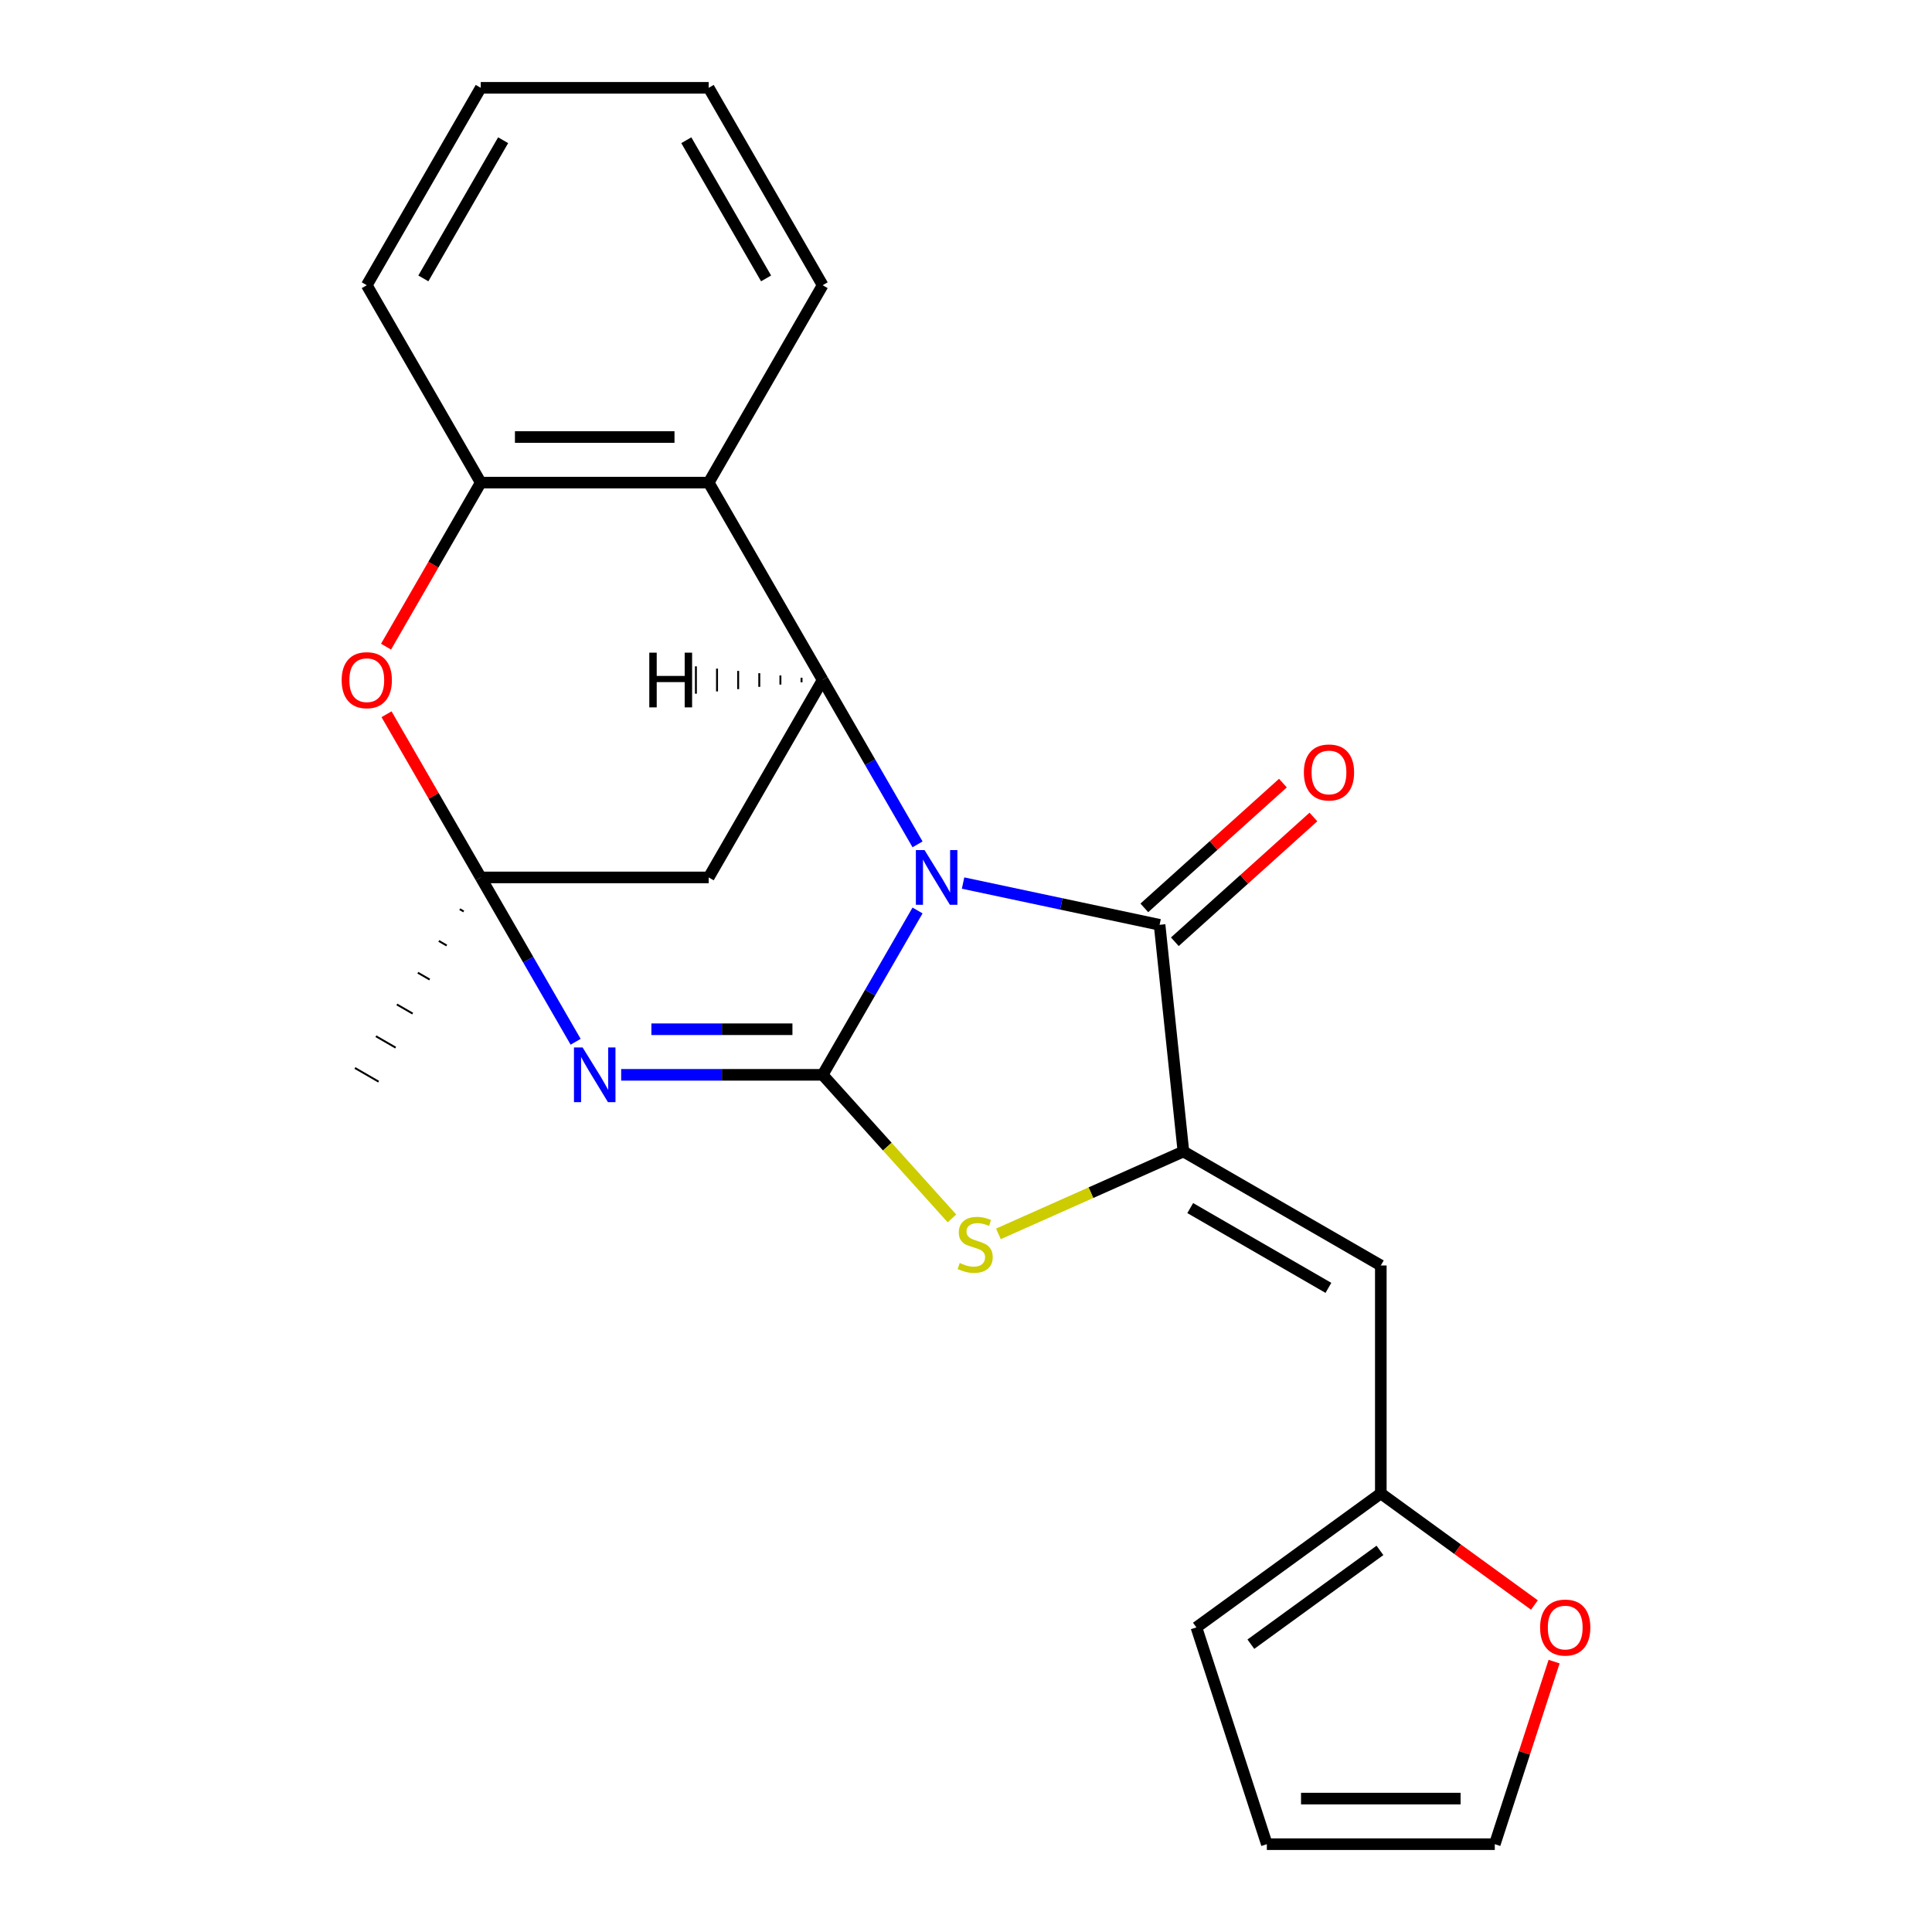 <?xml version='1.0' encoding='iso-8859-1'?>
<svg version='1.1' baseProfile='full'
              xmlns='http://www.w3.org/2000/svg'
                      xmlns:rdkit='http://www.rdkit.org/xml'
                      xmlns:xlink='http://www.w3.org/1999/xlink'
                  xml:space='preserve'
width='1000px' height='1000px' viewBox='0 0 1000 1000'>
<!-- END OF HEADER -->
<rect style='opacity:1.0;fill:#FFFFFF;stroke:none' width='1000' height='1000' x='0' y='0'> </rect>
<path class='bond-0' d='M 474.919,471.264 L 450.363,513.796' style='fill:none;fill-rule:evenodd;stroke:#0000FF;stroke-width:6px;stroke-linecap:butt;stroke-linejoin:miter;stroke-opacity:1' />
<path class='bond-0' d='M 450.363,513.796 L 425.806,556.329' style='fill:none;fill-rule:evenodd;stroke:#000000;stroke-width:6px;stroke-linecap:butt;stroke-linejoin:miter;stroke-opacity:1' />
<path class='bond-2' d='M 498.487,457.064 L 549.343,467.874' style='fill:none;fill-rule:evenodd;stroke:#0000FF;stroke-width:6px;stroke-linecap:butt;stroke-linejoin:miter;stroke-opacity:1' />
<path class='bond-2' d='M 549.343,467.874 L 600.2,478.684' style='fill:none;fill-rule:evenodd;stroke:#000000;stroke-width:6px;stroke-linecap:butt;stroke-linejoin:miter;stroke-opacity:1' />
<path class='bond-5' d='M 474.919,437.044 L 450.363,394.512' style='fill:none;fill-rule:evenodd;stroke:#0000FF;stroke-width:6px;stroke-linecap:butt;stroke-linejoin:miter;stroke-opacity:1' />
<path class='bond-5' d='M 450.363,394.512 L 425.806,351.979' style='fill:none;fill-rule:evenodd;stroke:#000000;stroke-width:6px;stroke-linecap:butt;stroke-linejoin:miter;stroke-opacity:1' />
<path class='bond-1' d='M 425.806,556.329 L 373.66,556.329' style='fill:none;fill-rule:evenodd;stroke:#000000;stroke-width:6px;stroke-linecap:butt;stroke-linejoin:miter;stroke-opacity:1' />
<path class='bond-1' d='M 373.66,556.329 L 321.514,556.329' style='fill:none;fill-rule:evenodd;stroke:#0000FF;stroke-width:6px;stroke-linecap:butt;stroke-linejoin:miter;stroke-opacity:1' />
<path class='bond-1' d='M 410.163,532.733 L 373.66,532.733' style='fill:none;fill-rule:evenodd;stroke:#000000;stroke-width:6px;stroke-linecap:butt;stroke-linejoin:miter;stroke-opacity:1' />
<path class='bond-1' d='M 373.66,532.733 L 337.158,532.733' style='fill:none;fill-rule:evenodd;stroke:#0000FF;stroke-width:6px;stroke-linecap:butt;stroke-linejoin:miter;stroke-opacity:1' />
<path class='bond-6' d='M 425.806,556.329 L 459.264,593.487' style='fill:none;fill-rule:evenodd;stroke:#000000;stroke-width:6px;stroke-linecap:butt;stroke-linejoin:miter;stroke-opacity:1' />
<path class='bond-6' d='M 459.264,593.487 L 492.722,630.646' style='fill:none;fill-rule:evenodd;stroke:#CCCC00;stroke-width:6px;stroke-linecap:butt;stroke-linejoin:miter;stroke-opacity:1' />
<path class='bond-3' d='M 297.947,539.219 L 273.391,496.687' style='fill:none;fill-rule:evenodd;stroke:#0000FF;stroke-width:6px;stroke-linecap:butt;stroke-linejoin:miter;stroke-opacity:1' />
<path class='bond-3' d='M 273.391,496.687 L 248.834,454.154' style='fill:none;fill-rule:evenodd;stroke:#000000;stroke-width:6px;stroke-linecap:butt;stroke-linejoin:miter;stroke-opacity:1' />
<path class='bond-4' d='M 600.2,478.684 L 612.533,596.019' style='fill:none;fill-rule:evenodd;stroke:#000000;stroke-width:6px;stroke-linecap:butt;stroke-linejoin:miter;stroke-opacity:1' />
<path class='bond-13' d='M 608.095,487.451 L 643.959,455.159' style='fill:none;fill-rule:evenodd;stroke:#000000;stroke-width:6px;stroke-linecap:butt;stroke-linejoin:miter;stroke-opacity:1' />
<path class='bond-13' d='M 643.959,455.159 L 679.822,422.868' style='fill:none;fill-rule:evenodd;stroke:#FF0000;stroke-width:6px;stroke-linecap:butt;stroke-linejoin:miter;stroke-opacity:1' />
<path class='bond-13' d='M 592.306,469.916 L 628.17,437.624' style='fill:none;fill-rule:evenodd;stroke:#000000;stroke-width:6px;stroke-linecap:butt;stroke-linejoin:miter;stroke-opacity:1' />
<path class='bond-13' d='M 628.17,437.624 L 664.033,405.332' style='fill:none;fill-rule:evenodd;stroke:#FF0000;stroke-width:6px;stroke-linecap:butt;stroke-linejoin:miter;stroke-opacity:1' />
<path class='bond-10' d='M 248.834,454.154 L 224.451,411.921' style='fill:none;fill-rule:evenodd;stroke:#000000;stroke-width:6px;stroke-linecap:butt;stroke-linejoin:miter;stroke-opacity:1' />
<path class='bond-10' d='M 224.451,411.921 L 200.068,369.689' style='fill:none;fill-rule:evenodd;stroke:#FF0000;stroke-width:6px;stroke-linecap:butt;stroke-linejoin:miter;stroke-opacity:1' />
<path class='bond-18' d='M 237.981,470.593 L 240.024,471.773' style='fill:none;fill-rule:evenodd;stroke:#000000;stroke-width:1.0px;stroke-linecap:butt;stroke-linejoin:miter;stroke-opacity:1' />
<path class='bond-18' d='M 227.127,487.032 L 231.214,489.392' style='fill:none;fill-rule:evenodd;stroke:#000000;stroke-width:1.0px;stroke-linecap:butt;stroke-linejoin:miter;stroke-opacity:1' />
<path class='bond-18' d='M 216.274,503.472 L 222.404,507.011' style='fill:none;fill-rule:evenodd;stroke:#000000;stroke-width:1.0px;stroke-linecap:butt;stroke-linejoin:miter;stroke-opacity:1' />
<path class='bond-18' d='M 205.42,519.911 L 213.594,524.63' style='fill:none;fill-rule:evenodd;stroke:#000000;stroke-width:1.0px;stroke-linecap:butt;stroke-linejoin:miter;stroke-opacity:1' />
<path class='bond-18' d='M 194.567,536.35 L 204.784,542.249' style='fill:none;fill-rule:evenodd;stroke:#000000;stroke-width:1.0px;stroke-linecap:butt;stroke-linejoin:miter;stroke-opacity:1' />
<path class='bond-18' d='M 183.713,552.789 L 195.974,559.868' style='fill:none;fill-rule:evenodd;stroke:#000000;stroke-width:1.0px;stroke-linecap:butt;stroke-linejoin:miter;stroke-opacity:1' />
<path class='bond-24' d='M 248.834,454.154 L 366.816,454.154' style='fill:none;fill-rule:evenodd;stroke:#000000;stroke-width:6px;stroke-linecap:butt;stroke-linejoin:miter;stroke-opacity:1' />
<path class='bond-9' d='M 612.533,596.019 L 714.707,655.009' style='fill:none;fill-rule:evenodd;stroke:#000000;stroke-width:6px;stroke-linecap:butt;stroke-linejoin:miter;stroke-opacity:1' />
<path class='bond-9' d='M 616.061,625.302 L 687.583,666.596' style='fill:none;fill-rule:evenodd;stroke:#000000;stroke-width:6px;stroke-linecap:butt;stroke-linejoin:miter;stroke-opacity:1' />
<path class='bond-23' d='M 612.533,596.019 L 564.657,617.334' style='fill:none;fill-rule:evenodd;stroke:#000000;stroke-width:6px;stroke-linecap:butt;stroke-linejoin:miter;stroke-opacity:1' />
<path class='bond-23' d='M 564.657,617.334 L 516.781,638.65' style='fill:none;fill-rule:evenodd;stroke:#CCCC00;stroke-width:6px;stroke-linecap:butt;stroke-linejoin:miter;stroke-opacity:1' />
<path class='bond-7' d='M 425.806,351.979 L 366.816,249.804' style='fill:none;fill-rule:evenodd;stroke:#000000;stroke-width:6px;stroke-linecap:butt;stroke-linejoin:miter;stroke-opacity:1' />
<path class='bond-8' d='M 425.806,351.979 L 366.816,454.154' style='fill:none;fill-rule:evenodd;stroke:#000000;stroke-width:6px;stroke-linecap:butt;stroke-linejoin:miter;stroke-opacity:1' />
<path class='bond-28' d='M 414.872,350.799 L 414.872,353.159' style='fill:none;fill-rule:evenodd;stroke:#000000;stroke-width:1.0px;stroke-linecap:butt;stroke-linejoin:miter;stroke-opacity:1' />
<path class='bond-28' d='M 403.937,349.62 L 403.937,354.339' style='fill:none;fill-rule:evenodd;stroke:#000000;stroke-width:1.0px;stroke-linecap:butt;stroke-linejoin:miter;stroke-opacity:1' />
<path class='bond-28' d='M 393.002,348.44 L 393.002,355.519' style='fill:none;fill-rule:evenodd;stroke:#000000;stroke-width:1.0px;stroke-linecap:butt;stroke-linejoin:miter;stroke-opacity:1' />
<path class='bond-28' d='M 382.068,347.26 L 382.068,356.698' style='fill:none;fill-rule:evenodd;stroke:#000000;stroke-width:1.0px;stroke-linecap:butt;stroke-linejoin:miter;stroke-opacity:1' />
<path class='bond-28' d='M 371.133,346.08 L 371.133,357.878' style='fill:none;fill-rule:evenodd;stroke:#000000;stroke-width:1.0px;stroke-linecap:butt;stroke-linejoin:miter;stroke-opacity:1' />
<path class='bond-28' d='M 360.198,344.9 L 360.198,359.058' style='fill:none;fill-rule:evenodd;stroke:#000000;stroke-width:1.0px;stroke-linecap:butt;stroke-linejoin:miter;stroke-opacity:1' />
<path class='bond-11' d='M 366.816,249.804 L 248.834,249.804' style='fill:none;fill-rule:evenodd;stroke:#000000;stroke-width:6px;stroke-linecap:butt;stroke-linejoin:miter;stroke-opacity:1' />
<path class='bond-11' d='M 349.118,226.208 L 266.531,226.208' style='fill:none;fill-rule:evenodd;stroke:#000000;stroke-width:6px;stroke-linecap:butt;stroke-linejoin:miter;stroke-opacity:1' />
<path class='bond-19' d='M 366.816,249.804 L 425.806,147.629' style='fill:none;fill-rule:evenodd;stroke:#000000;stroke-width:6px;stroke-linecap:butt;stroke-linejoin:miter;stroke-opacity:1' />
<path class='bond-12' d='M 714.707,655.009 L 714.707,772.991' style='fill:none;fill-rule:evenodd;stroke:#000000;stroke-width:6px;stroke-linecap:butt;stroke-linejoin:miter;stroke-opacity:1' />
<path class='bond-25' d='M 199.814,334.71 L 224.324,292.257' style='fill:none;fill-rule:evenodd;stroke:#FF0000;stroke-width:6px;stroke-linecap:butt;stroke-linejoin:miter;stroke-opacity:1' />
<path class='bond-25' d='M 224.324,292.257 L 248.834,249.804' style='fill:none;fill-rule:evenodd;stroke:#000000;stroke-width:6px;stroke-linecap:butt;stroke-linejoin:miter;stroke-opacity:1' />
<path class='bond-20' d='M 248.834,249.804 L 189.844,147.629' style='fill:none;fill-rule:evenodd;stroke:#000000;stroke-width:6px;stroke-linecap:butt;stroke-linejoin:miter;stroke-opacity:1' />
<path class='bond-14' d='M 714.707,772.991 L 754.457,801.871' style='fill:none;fill-rule:evenodd;stroke:#000000;stroke-width:6px;stroke-linecap:butt;stroke-linejoin:miter;stroke-opacity:1' />
<path class='bond-14' d='M 754.457,801.871 L 794.207,830.75' style='fill:none;fill-rule:evenodd;stroke:#FF0000;stroke-width:6px;stroke-linecap:butt;stroke-linejoin:miter;stroke-opacity:1' />
<path class='bond-15' d='M 714.707,772.991 L 619.259,842.339' style='fill:none;fill-rule:evenodd;stroke:#000000;stroke-width:6px;stroke-linecap:butt;stroke-linejoin:miter;stroke-opacity:1' />
<path class='bond-15' d='M 714.26,802.483 L 647.445,851.026' style='fill:none;fill-rule:evenodd;stroke:#000000;stroke-width:6px;stroke-linecap:butt;stroke-linejoin:miter;stroke-opacity:1' />
<path class='bond-16' d='M 804.402,860.048 L 789.05,907.297' style='fill:none;fill-rule:evenodd;stroke:#FF0000;stroke-width:6px;stroke-linecap:butt;stroke-linejoin:miter;stroke-opacity:1' />
<path class='bond-16' d='M 789.05,907.297 L 773.698,954.545' style='fill:none;fill-rule:evenodd;stroke:#000000;stroke-width:6px;stroke-linecap:butt;stroke-linejoin:miter;stroke-opacity:1' />
<path class='bond-17' d='M 619.259,842.339 L 655.717,954.545' style='fill:none;fill-rule:evenodd;stroke:#000000;stroke-width:6px;stroke-linecap:butt;stroke-linejoin:miter;stroke-opacity:1' />
<path class='bond-27' d='M 773.698,954.545 L 655.717,954.545' style='fill:none;fill-rule:evenodd;stroke:#000000;stroke-width:6px;stroke-linecap:butt;stroke-linejoin:miter;stroke-opacity:1' />
<path class='bond-27' d='M 756.001,930.949 L 673.414,930.949' style='fill:none;fill-rule:evenodd;stroke:#000000;stroke-width:6px;stroke-linecap:butt;stroke-linejoin:miter;stroke-opacity:1' />
<path class='bond-21' d='M 425.806,147.629 L 366.816,45.455' style='fill:none;fill-rule:evenodd;stroke:#000000;stroke-width:6px;stroke-linecap:butt;stroke-linejoin:miter;stroke-opacity:1' />
<path class='bond-21' d='M 396.523,144.101 L 355.229,72.579' style='fill:none;fill-rule:evenodd;stroke:#000000;stroke-width:6px;stroke-linecap:butt;stroke-linejoin:miter;stroke-opacity:1' />
<path class='bond-26' d='M 189.844,147.629 L 248.834,45.455' style='fill:none;fill-rule:evenodd;stroke:#000000;stroke-width:6px;stroke-linecap:butt;stroke-linejoin:miter;stroke-opacity:1' />
<path class='bond-26' d='M 219.127,144.101 L 260.421,72.579' style='fill:none;fill-rule:evenodd;stroke:#000000;stroke-width:6px;stroke-linecap:butt;stroke-linejoin:miter;stroke-opacity:1' />
<path class='bond-22' d='M 366.816,45.455 L 248.834,45.455' style='fill:none;fill-rule:evenodd;stroke:#000000;stroke-width:6px;stroke-linecap:butt;stroke-linejoin:miter;stroke-opacity:1' />
<path  class='atom-0' d='M 478.537 439.994
L 487.817 454.994
Q 488.737 456.474, 490.217 459.154
Q 491.697 461.834, 491.777 461.994
L 491.777 439.994
L 495.537 439.994
L 495.537 468.314
L 491.657 468.314
L 481.697 451.914
Q 480.537 449.994, 479.297 447.794
Q 478.097 445.594, 477.737 444.914
L 477.737 468.314
L 474.057 468.314
L 474.057 439.994
L 478.537 439.994
' fill='#0000FF'/>
<path  class='atom-2' d='M 301.565 542.169
L 310.845 557.169
Q 311.765 558.649, 313.245 561.329
Q 314.725 564.009, 314.805 564.169
L 314.805 542.169
L 318.565 542.169
L 318.565 570.489
L 314.685 570.489
L 304.725 554.089
Q 303.565 552.169, 302.325 549.969
Q 301.125 547.769, 300.765 547.089
L 300.765 570.489
L 297.085 570.489
L 297.085 542.169
L 301.565 542.169
' fill='#0000FF'/>
<path  class='atom-7' d='M 496.751 653.726
Q 497.071 653.846, 498.391 654.406
Q 499.711 654.966, 501.151 655.326
Q 502.631 655.646, 504.071 655.646
Q 506.751 655.646, 508.311 654.366
Q 509.871 653.046, 509.871 650.766
Q 509.871 649.206, 509.071 648.246
Q 508.311 647.286, 507.111 646.766
Q 505.911 646.246, 503.911 645.646
Q 501.391 644.886, 499.871 644.166
Q 498.391 643.446, 497.311 641.926
Q 496.271 640.406, 496.271 637.846
Q 496.271 634.286, 498.671 632.086
Q 501.111 629.886, 505.911 629.886
Q 509.191 629.886, 512.911 631.446
L 511.991 634.526
Q 508.591 633.126, 506.031 633.126
Q 503.271 633.126, 501.751 634.286
Q 500.231 635.406, 500.271 637.366
Q 500.271 638.886, 501.031 639.806
Q 501.831 640.726, 502.951 641.246
Q 504.111 641.766, 506.031 642.366
Q 508.591 643.166, 510.111 643.966
Q 511.631 644.766, 512.711 646.406
Q 513.831 648.006, 513.831 650.766
Q 513.831 654.686, 511.191 656.806
Q 508.591 658.886, 504.231 658.886
Q 501.711 658.886, 499.791 658.326
Q 497.911 657.806, 495.671 656.886
L 496.751 653.726
' fill='#CCCC00'/>
<path  class='atom-11' d='M 176.844 352.059
Q 176.844 345.259, 180.204 341.459
Q 183.564 337.659, 189.844 337.659
Q 196.124 337.659, 199.484 341.459
Q 202.844 345.259, 202.844 352.059
Q 202.844 358.939, 199.444 362.859
Q 196.044 366.739, 189.844 366.739
Q 183.604 366.739, 180.204 362.859
Q 176.844 358.979, 176.844 352.059
M 189.844 363.539
Q 194.164 363.539, 196.484 360.659
Q 198.844 357.739, 198.844 352.059
Q 198.844 346.499, 196.484 343.699
Q 194.164 340.859, 189.844 340.859
Q 185.524 340.859, 183.164 343.659
Q 180.844 346.459, 180.844 352.059
Q 180.844 357.779, 183.164 360.659
Q 185.524 363.539, 189.844 363.539
' fill='#FF0000'/>
<path  class='atom-14' d='M 674.877 399.819
Q 674.877 393.019, 678.237 389.219
Q 681.597 385.419, 687.877 385.419
Q 694.157 385.419, 697.517 389.219
Q 700.877 393.019, 700.877 399.819
Q 700.877 406.699, 697.477 410.619
Q 694.077 414.499, 687.877 414.499
Q 681.637 414.499, 678.237 410.619
Q 674.877 406.739, 674.877 399.819
M 687.877 411.299
Q 692.197 411.299, 694.517 408.419
Q 696.877 405.499, 696.877 399.819
Q 696.877 394.259, 694.517 391.459
Q 692.197 388.619, 687.877 388.619
Q 683.557 388.619, 681.197 391.419
Q 678.877 394.219, 678.877 399.819
Q 678.877 405.539, 681.197 408.419
Q 683.557 411.299, 687.877 411.299
' fill='#FF0000'/>
<path  class='atom-15' d='M 797.156 842.419
Q 797.156 835.619, 800.516 831.819
Q 803.876 828.019, 810.156 828.019
Q 816.436 828.019, 819.796 831.819
Q 823.156 835.619, 823.156 842.419
Q 823.156 849.299, 819.756 853.219
Q 816.356 857.099, 810.156 857.099
Q 803.916 857.099, 800.516 853.219
Q 797.156 849.339, 797.156 842.419
M 810.156 853.899
Q 814.476 853.899, 816.796 851.019
Q 819.156 848.099, 819.156 842.419
Q 819.156 836.859, 816.796 834.059
Q 814.476 831.219, 810.156 831.219
Q 805.836 831.219, 803.476 834.019
Q 801.156 836.819, 801.156 842.419
Q 801.156 848.139, 803.476 851.019
Q 805.836 853.899, 810.156 853.899
' fill='#FF0000'/>
<path  class='atom-24' d='M 336.072 337.819
L 339.912 337.819
L 339.912 349.859
L 354.392 349.859
L 354.392 337.819
L 358.232 337.819
L 358.232 366.139
L 354.392 366.139
L 354.392 353.059
L 339.912 353.059
L 339.912 366.139
L 336.072 366.139
L 336.072 337.819
' fill='#000000'/>
</svg>
